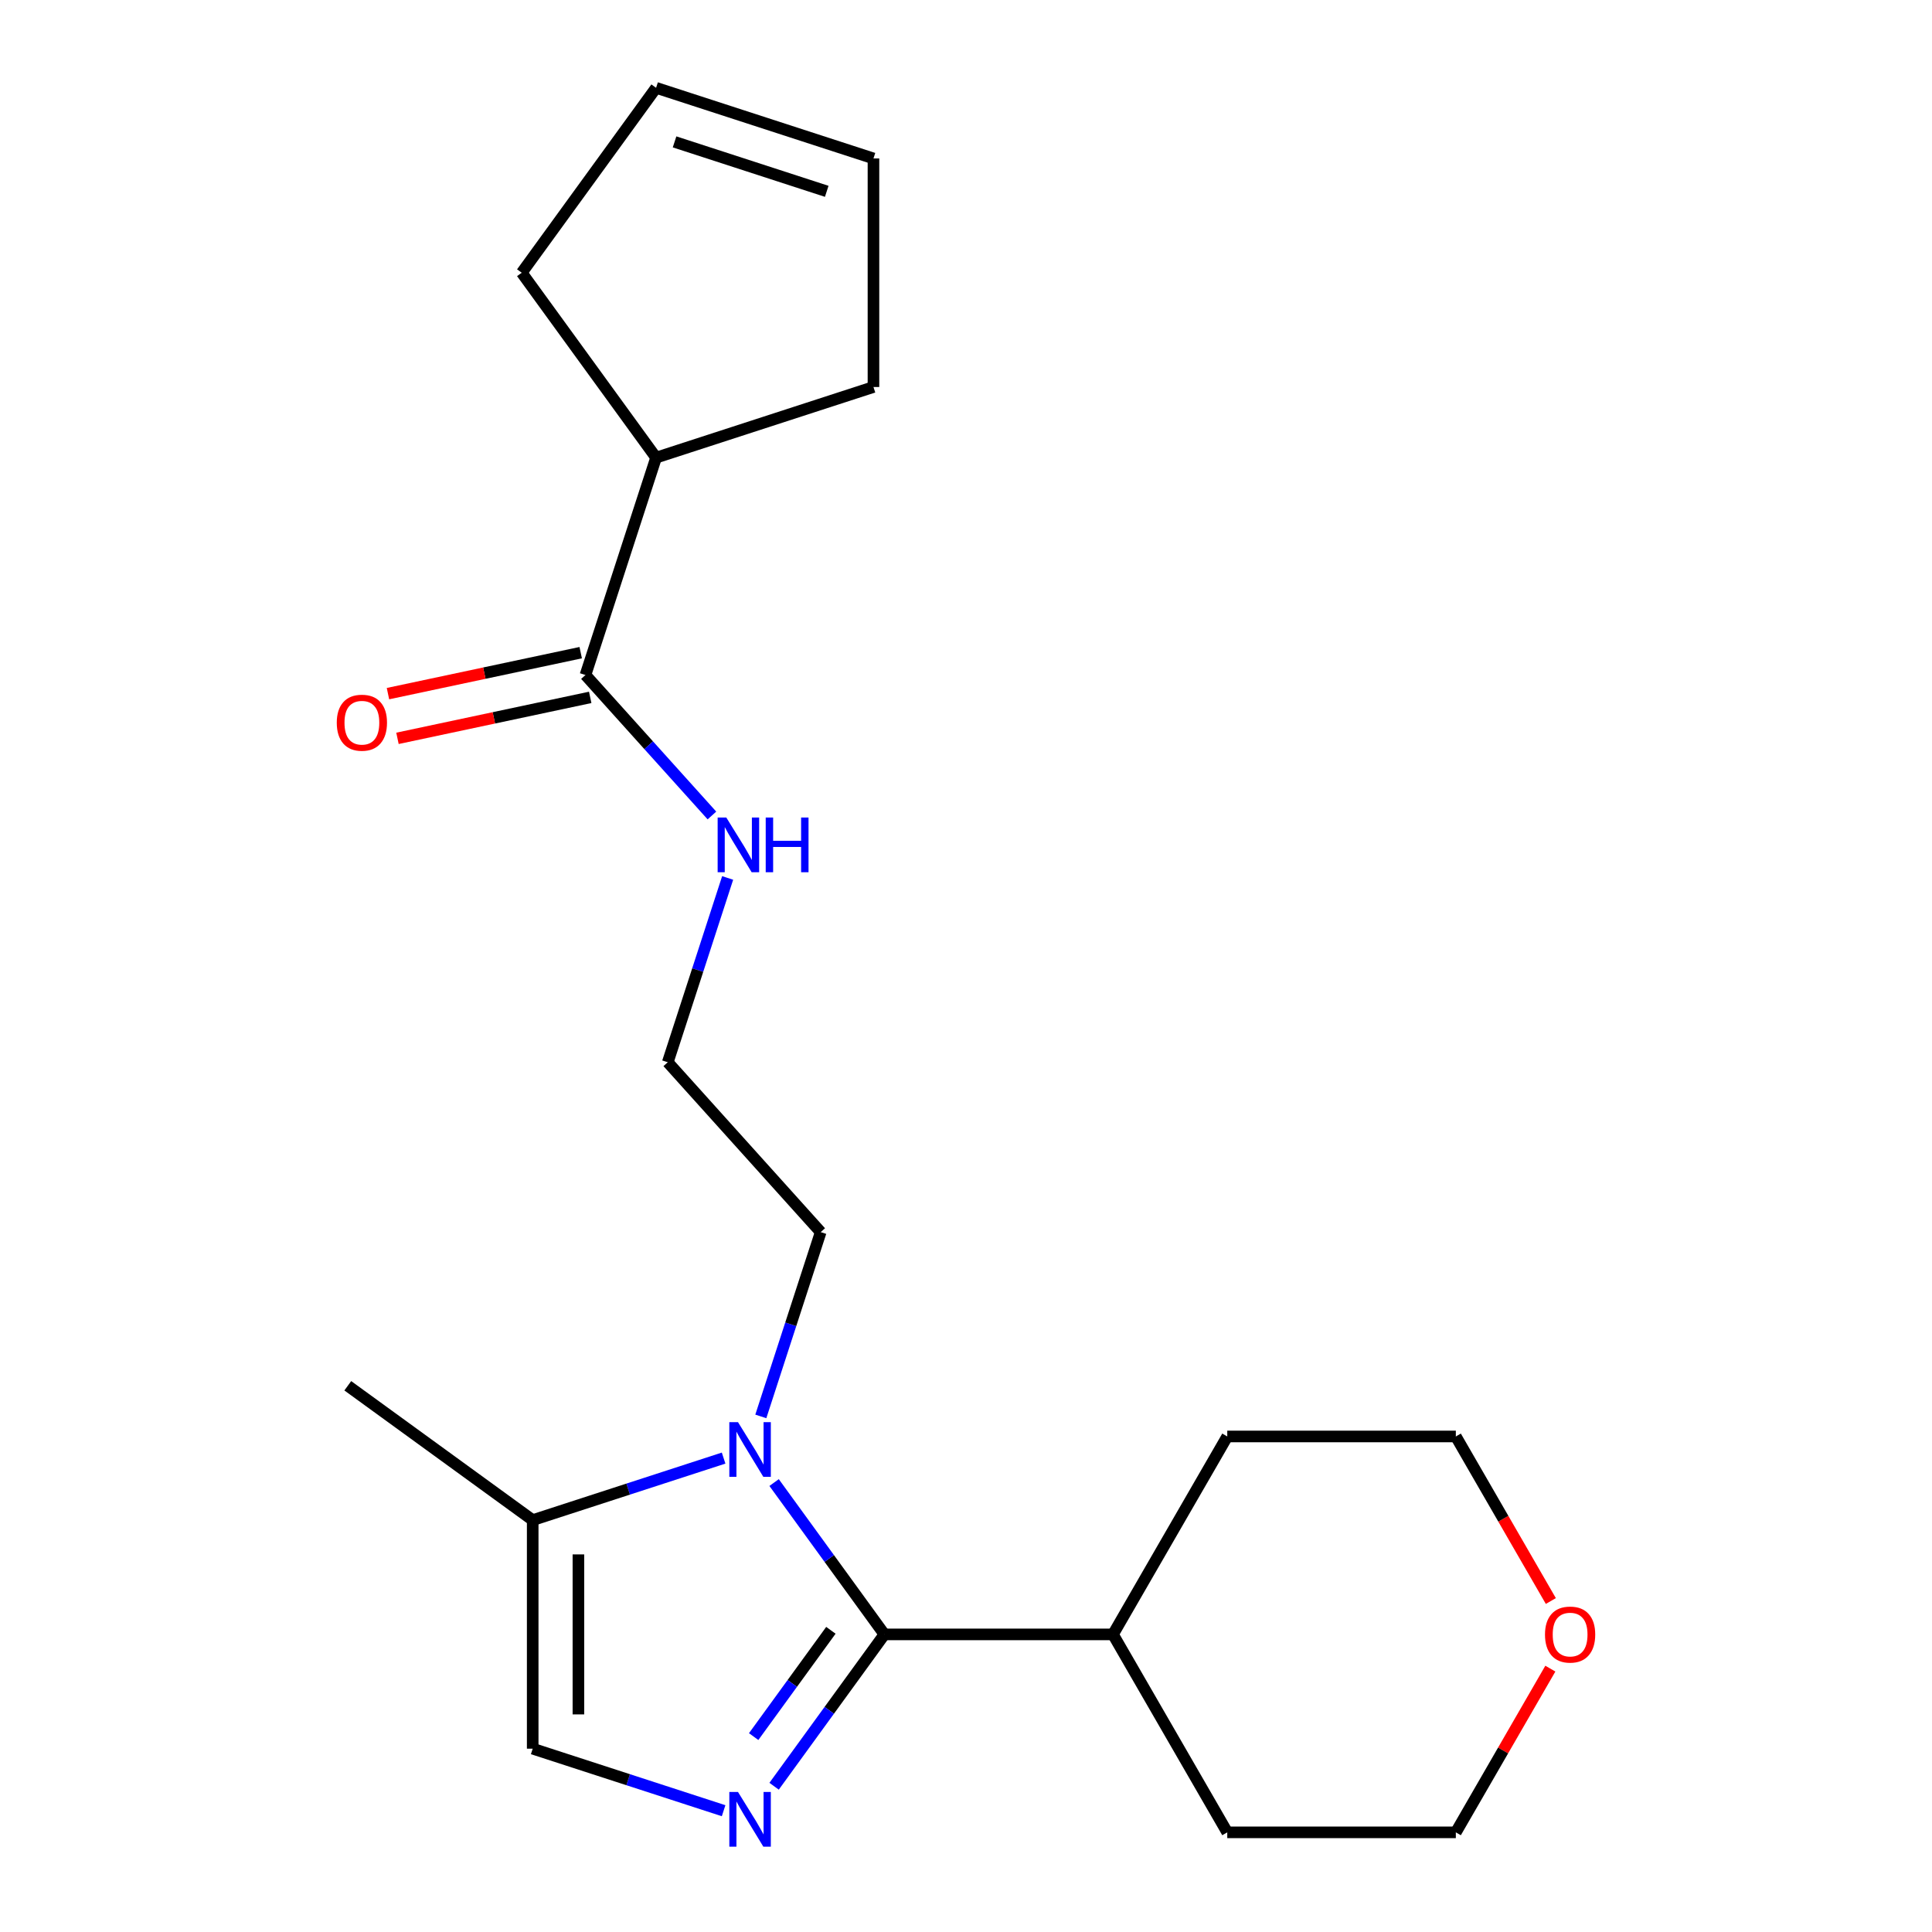 <?xml version='1.0' encoding='iso-8859-1'?>
<svg version='1.1' baseProfile='full'
              xmlns='http://www.w3.org/2000/svg'
                      xmlns:rdkit='http://www.rdkit.org/xml'
                      xmlns:xlink='http://www.w3.org/1999/xlink'
                  xml:space='preserve'
width='1000px' height='1000px' viewBox='0 0 1000 1000'>
<!-- END OF HEADER -->
<rect style='opacity:1.0;fill:#FFFFFF;stroke:none' width='1000' height='1000' x='0' y='0'> </rect>
<path class='bond-0' d='M 457.775,845.964 L 429.224,885.26' style='fill:none;fill-rule:evenodd;stroke:#000000;stroke-width:6px;stroke-linecap:butt;stroke-linejoin:miter;stroke-opacity:1' />
<path class='bond-0' d='M 429.224,885.26 L 400.674,924.556' style='fill:none;fill-rule:evenodd;stroke:#0000FF;stroke-width:6px;stroke-linecap:butt;stroke-linejoin:miter;stroke-opacity:1' />
<path class='bond-0' d='M 430.068,843.845 L 410.082,871.352' style='fill:none;fill-rule:evenodd;stroke:#000000;stroke-width:6px;stroke-linecap:butt;stroke-linejoin:miter;stroke-opacity:1' />
<path class='bond-0' d='M 410.082,871.352 L 390.097,898.86' style='fill:none;fill-rule:evenodd;stroke:#0000FF;stroke-width:6px;stroke-linecap:butt;stroke-linejoin:miter;stroke-opacity:1' />
<path class='bond-1' d='M 457.775,845.964 L 429.224,806.667' style='fill:none;fill-rule:evenodd;stroke:#000000;stroke-width:6px;stroke-linecap:butt;stroke-linejoin:miter;stroke-opacity:1' />
<path class='bond-1' d='M 429.224,806.667 L 400.674,767.371' style='fill:none;fill-rule:evenodd;stroke:#0000FF;stroke-width:6px;stroke-linecap:butt;stroke-linejoin:miter;stroke-opacity:1' />
<path class='bond-5' d='M 457.775,845.964 L 576.079,845.964' style='fill:none;fill-rule:evenodd;stroke:#000000;stroke-width:6px;stroke-linecap:butt;stroke-linejoin:miter;stroke-opacity:1' />
<path class='bond-2' d='M 374.539,937.223 L 325.131,921.17' style='fill:none;fill-rule:evenodd;stroke:#0000FF;stroke-width:6px;stroke-linecap:butt;stroke-linejoin:miter;stroke-opacity:1' />
<path class='bond-2' d='M 325.131,921.17 L 275.723,905.116' style='fill:none;fill-rule:evenodd;stroke:#000000;stroke-width:6px;stroke-linecap:butt;stroke-linejoin:miter;stroke-opacity:1' />
<path class='bond-3' d='M 374.539,754.704 L 325.131,770.758' style='fill:none;fill-rule:evenodd;stroke:#0000FF;stroke-width:6px;stroke-linecap:butt;stroke-linejoin:miter;stroke-opacity:1' />
<path class='bond-3' d='M 325.131,770.758 L 275.723,786.811' style='fill:none;fill-rule:evenodd;stroke:#000000;stroke-width:6px;stroke-linecap:butt;stroke-linejoin:miter;stroke-opacity:1' />
<path class='bond-12' d='M 393.799,733.136 L 409.297,685.437' style='fill:none;fill-rule:evenodd;stroke:#0000FF;stroke-width:6px;stroke-linecap:butt;stroke-linejoin:miter;stroke-opacity:1' />
<path class='bond-12' d='M 409.297,685.437 L 424.795,637.739' style='fill:none;fill-rule:evenodd;stroke:#000000;stroke-width:6px;stroke-linecap:butt;stroke-linejoin:miter;stroke-opacity:1' />
<path class='bond-21' d='M 275.723,905.116 L 275.723,786.811' style='fill:none;fill-rule:evenodd;stroke:#000000;stroke-width:6px;stroke-linecap:butt;stroke-linejoin:miter;stroke-opacity:1' />
<path class='bond-21' d='M 299.384,887.37 L 299.384,804.557' style='fill:none;fill-rule:evenodd;stroke:#000000;stroke-width:6px;stroke-linecap:butt;stroke-linejoin:miter;stroke-opacity:1' />
<path class='bond-14' d='M 275.723,786.811 L 180.012,717.274' style='fill:none;fill-rule:evenodd;stroke:#000000;stroke-width:6px;stroke-linecap:butt;stroke-linejoin:miter;stroke-opacity:1' />
<path class='bond-4' d='M 303.031,349.39 L 335.763,385.742' style='fill:none;fill-rule:evenodd;stroke:#000000;stroke-width:6px;stroke-linecap:butt;stroke-linejoin:miter;stroke-opacity:1' />
<path class='bond-4' d='M 335.763,385.742 L 368.494,422.094' style='fill:none;fill-rule:evenodd;stroke:#0000FF;stroke-width:6px;stroke-linecap:butt;stroke-linejoin:miter;stroke-opacity:1' />
<path class='bond-6' d='M 300.571,337.818 L 250.69,348.42' style='fill:none;fill-rule:evenodd;stroke:#000000;stroke-width:6px;stroke-linecap:butt;stroke-linejoin:miter;stroke-opacity:1' />
<path class='bond-6' d='M 250.69,348.42 L 200.81,359.023' style='fill:none;fill-rule:evenodd;stroke:#FF0000;stroke-width:6px;stroke-linecap:butt;stroke-linejoin:miter;stroke-opacity:1' />
<path class='bond-6' d='M 305.491,360.962 L 255.61,371.564' style='fill:none;fill-rule:evenodd;stroke:#000000;stroke-width:6px;stroke-linecap:butt;stroke-linejoin:miter;stroke-opacity:1' />
<path class='bond-6' d='M 255.61,371.564 L 205.729,382.167' style='fill:none;fill-rule:evenodd;stroke:#FF0000;stroke-width:6px;stroke-linecap:butt;stroke-linejoin:miter;stroke-opacity:1' />
<path class='bond-8' d='M 303.031,349.39 L 339.589,236.875' style='fill:none;fill-rule:evenodd;stroke:#000000;stroke-width:6px;stroke-linecap:butt;stroke-linejoin:miter;stroke-opacity:1' />
<path class='bond-19' d='M 576.079,845.964 L 635.232,743.509' style='fill:none;fill-rule:evenodd;stroke:#000000;stroke-width:6px;stroke-linecap:butt;stroke-linejoin:miter;stroke-opacity:1' />
<path class='bond-20' d='M 576.079,845.964 L 635.232,948.418' style='fill:none;fill-rule:evenodd;stroke:#000000;stroke-width:6px;stroke-linecap:butt;stroke-linejoin:miter;stroke-opacity:1' />
<path class='bond-7' d='M 376.63,454.425 L 361.132,502.123' style='fill:none;fill-rule:evenodd;stroke:#0000FF;stroke-width:6px;stroke-linecap:butt;stroke-linejoin:miter;stroke-opacity:1' />
<path class='bond-7' d='M 361.132,502.123 L 345.634,549.821' style='fill:none;fill-rule:evenodd;stroke:#000000;stroke-width:6px;stroke-linecap:butt;stroke-linejoin:miter;stroke-opacity:1' />
<path class='bond-15' d='M 339.589,236.875 L 452.103,200.317' style='fill:none;fill-rule:evenodd;stroke:#000000;stroke-width:6px;stroke-linecap:butt;stroke-linejoin:miter;stroke-opacity:1' />
<path class='bond-16' d='M 339.589,236.875 L 270.051,141.165' style='fill:none;fill-rule:evenodd;stroke:#000000;stroke-width:6px;stroke-linecap:butt;stroke-linejoin:miter;stroke-opacity:1' />
<path class='bond-9' d='M 802.459,863.681 L 777.998,906.05' style='fill:none;fill-rule:evenodd;stroke:#FF0000;stroke-width:6px;stroke-linecap:butt;stroke-linejoin:miter;stroke-opacity:1' />
<path class='bond-9' d='M 777.998,906.05 L 753.536,948.418' style='fill:none;fill-rule:evenodd;stroke:#000000;stroke-width:6px;stroke-linecap:butt;stroke-linejoin:miter;stroke-opacity:1' />
<path class='bond-22' d='M 802.713,828.686 L 778.125,786.097' style='fill:none;fill-rule:evenodd;stroke:#FF0000;stroke-width:6px;stroke-linecap:butt;stroke-linejoin:miter;stroke-opacity:1' />
<path class='bond-22' d='M 778.125,786.097 L 753.536,743.509' style='fill:none;fill-rule:evenodd;stroke:#000000;stroke-width:6px;stroke-linecap:butt;stroke-linejoin:miter;stroke-opacity:1' />
<path class='bond-10' d='M 339.589,45.455 L 270.051,141.165' style='fill:none;fill-rule:evenodd;stroke:#000000;stroke-width:6px;stroke-linecap:butt;stroke-linejoin:miter;stroke-opacity:1' />
<path class='bond-23' d='M 339.589,45.455 L 452.103,82.013' style='fill:none;fill-rule:evenodd;stroke:#000000;stroke-width:6px;stroke-linecap:butt;stroke-linejoin:miter;stroke-opacity:1' />
<path class='bond-23' d='M 349.155,73.441 L 427.915,99.032' style='fill:none;fill-rule:evenodd;stroke:#000000;stroke-width:6px;stroke-linecap:butt;stroke-linejoin:miter;stroke-opacity:1' />
<path class='bond-11' d='M 452.103,82.013 L 452.103,200.317' style='fill:none;fill-rule:evenodd;stroke:#000000;stroke-width:6px;stroke-linecap:butt;stroke-linejoin:miter;stroke-opacity:1' />
<path class='bond-13' d='M 424.795,637.739 L 345.634,549.821' style='fill:none;fill-rule:evenodd;stroke:#000000;stroke-width:6px;stroke-linecap:butt;stroke-linejoin:miter;stroke-opacity:1' />
<path class='bond-17' d='M 753.536,743.509 L 635.232,743.509' style='fill:none;fill-rule:evenodd;stroke:#000000;stroke-width:6px;stroke-linecap:butt;stroke-linejoin:miter;stroke-opacity:1' />
<path class='bond-18' d='M 753.536,948.418 L 635.232,948.418' style='fill:none;fill-rule:evenodd;stroke:#000000;stroke-width:6px;stroke-linecap:butt;stroke-linejoin:miter;stroke-opacity:1' />
<path  class='atom-1' d='M 381.977 927.514
L 391.257 942.514
Q 392.177 943.994, 393.657 946.674
Q 395.137 949.354, 395.217 949.514
L 395.217 927.514
L 398.977 927.514
L 398.977 955.834
L 395.097 955.834
L 385.137 939.434
Q 383.977 937.514, 382.737 935.314
Q 381.537 933.114, 381.177 932.434
L 381.177 955.834
L 377.497 955.834
L 377.497 927.514
L 381.977 927.514
' fill='#0000FF'/>
<path  class='atom-2' d='M 381.977 736.093
L 391.257 751.093
Q 392.177 752.573, 393.657 755.253
Q 395.137 757.933, 395.217 758.093
L 395.217 736.093
L 398.977 736.093
L 398.977 764.413
L 395.097 764.413
L 385.137 748.013
Q 383.977 746.093, 382.737 743.893
Q 381.537 741.693, 381.177 741.013
L 381.177 764.413
L 377.497 764.413
L 377.497 736.093
L 381.977 736.093
' fill='#0000FF'/>
<path  class='atom-7' d='M 174.312 374.067
Q 174.312 367.267, 177.672 363.467
Q 181.032 359.667, 187.312 359.667
Q 193.592 359.667, 196.952 363.467
Q 200.312 367.267, 200.312 374.067
Q 200.312 380.947, 196.912 384.867
Q 193.512 388.747, 187.312 388.747
Q 181.072 388.747, 177.672 384.867
Q 174.312 380.987, 174.312 374.067
M 187.312 385.547
Q 191.632 385.547, 193.952 382.667
Q 196.312 379.747, 196.312 374.067
Q 196.312 368.507, 193.952 365.707
Q 191.632 362.867, 187.312 362.867
Q 182.992 362.867, 180.632 365.667
Q 178.312 368.467, 178.312 374.067
Q 178.312 379.787, 180.632 382.667
Q 182.992 385.547, 187.312 385.547
' fill='#FF0000'/>
<path  class='atom-8' d='M 375.932 423.147
L 385.212 438.147
Q 386.132 439.627, 387.612 442.307
Q 389.092 444.987, 389.172 445.147
L 389.172 423.147
L 392.932 423.147
L 392.932 451.467
L 389.052 451.467
L 379.092 435.067
Q 377.932 433.147, 376.692 430.947
Q 375.492 428.747, 375.132 428.067
L 375.132 451.467
L 371.452 451.467
L 371.452 423.147
L 375.932 423.147
' fill='#0000FF'/>
<path  class='atom-8' d='M 396.332 423.147
L 400.172 423.147
L 400.172 435.187
L 414.652 435.187
L 414.652 423.147
L 418.492 423.147
L 418.492 451.467
L 414.652 451.467
L 414.652 438.387
L 400.172 438.387
L 400.172 451.467
L 396.332 451.467
L 396.332 423.147
' fill='#0000FF'/>
<path  class='atom-10' d='M 799.688 846.044
Q 799.688 839.244, 803.048 835.444
Q 806.408 831.644, 812.688 831.644
Q 818.968 831.644, 822.328 835.444
Q 825.688 839.244, 825.688 846.044
Q 825.688 852.924, 822.288 856.844
Q 818.888 860.724, 812.688 860.724
Q 806.448 860.724, 803.048 856.844
Q 799.688 852.964, 799.688 846.044
M 812.688 857.524
Q 817.008 857.524, 819.328 854.644
Q 821.688 851.724, 821.688 846.044
Q 821.688 840.484, 819.328 837.684
Q 817.008 834.844, 812.688 834.844
Q 808.368 834.844, 806.008 837.644
Q 803.688 840.444, 803.688 846.044
Q 803.688 851.764, 806.008 854.644
Q 808.368 857.524, 812.688 857.524
' fill='#FF0000'/>
</svg>
